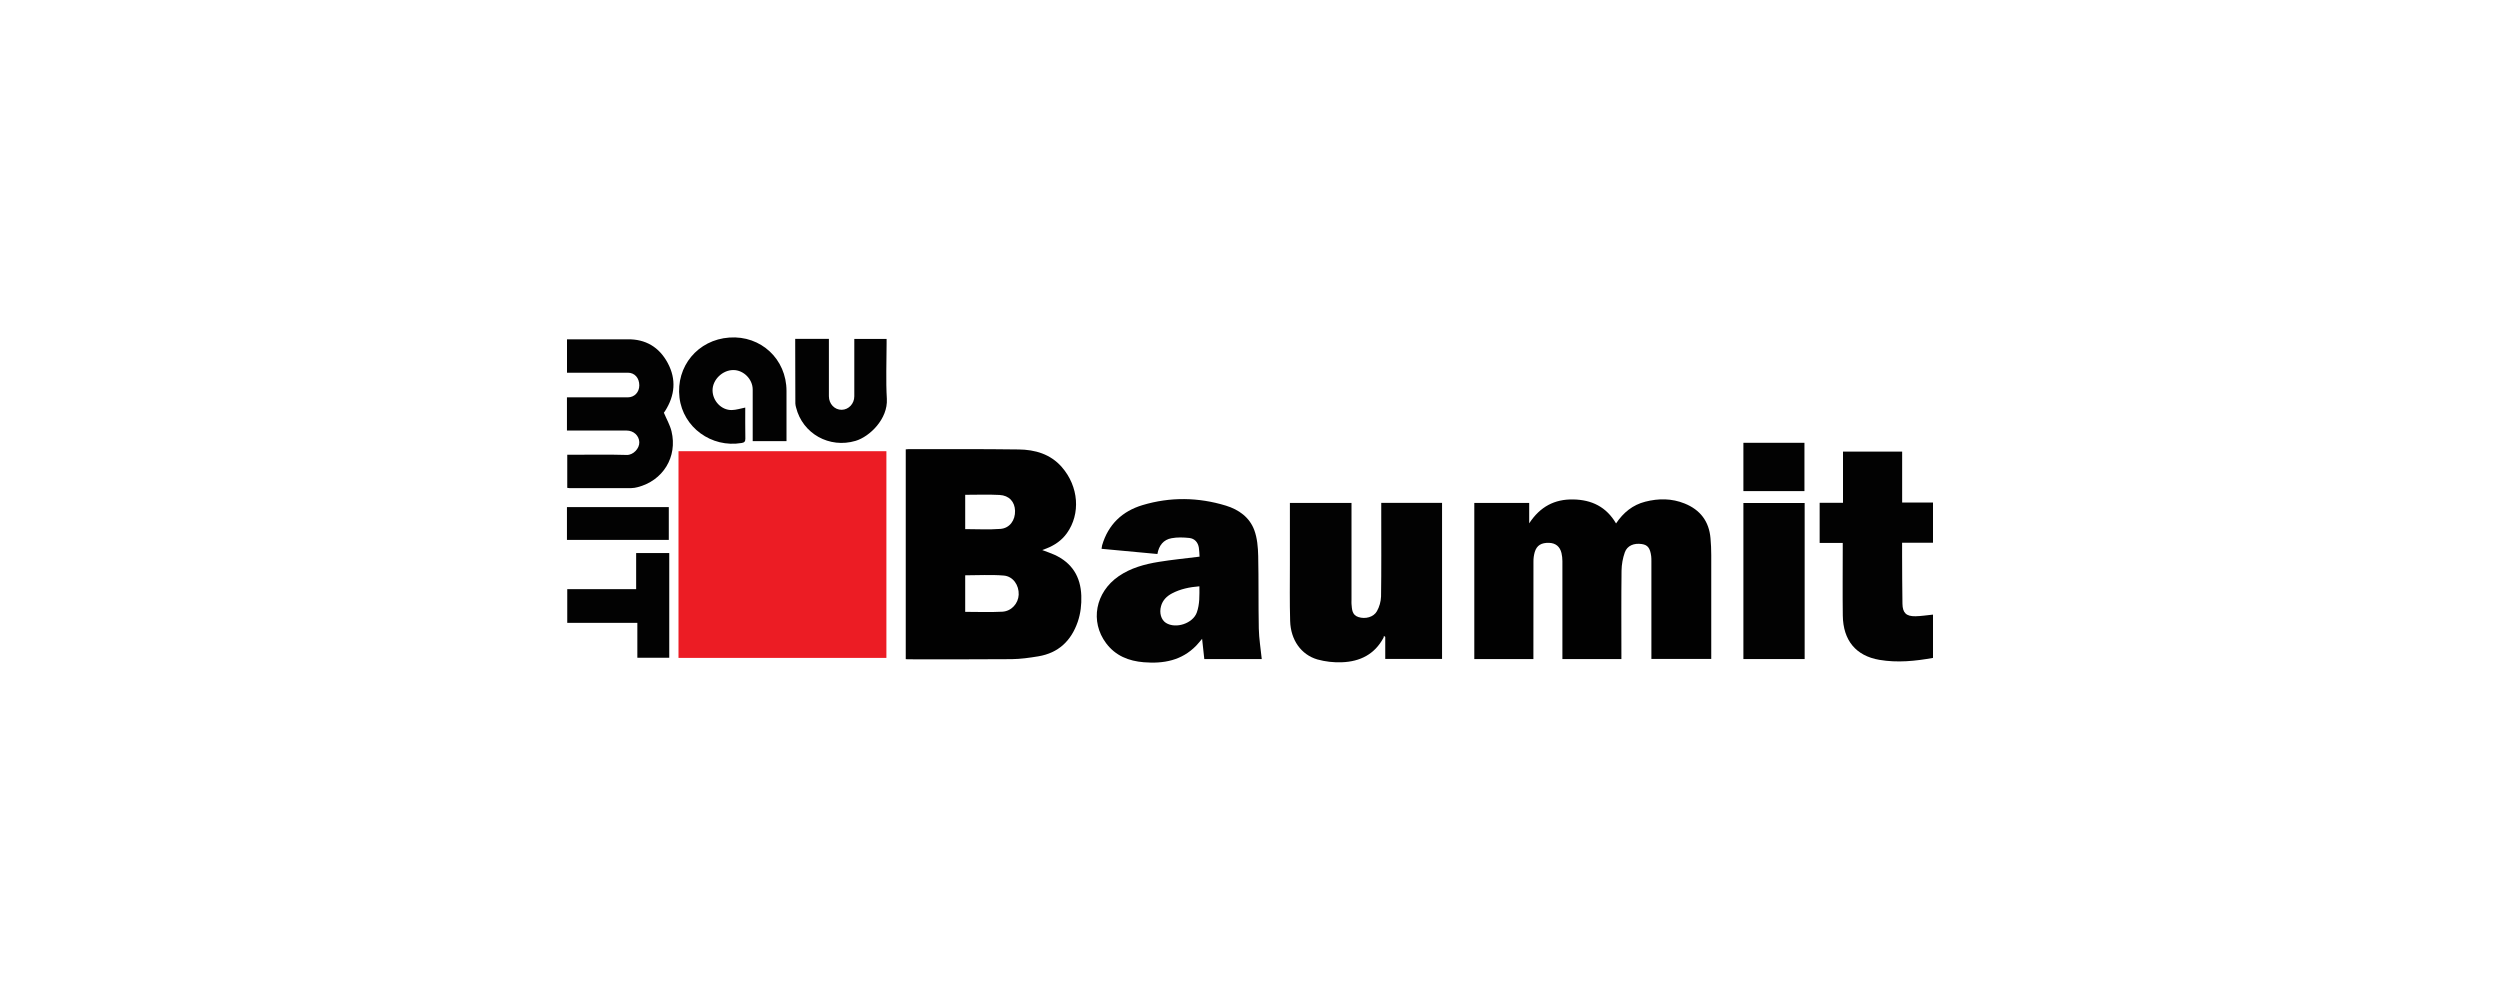 <?xml version="1.0" encoding="UTF-8"?>
<svg id="Layer_1" data-name="Layer 1" xmlns="http://www.w3.org/2000/svg" viewBox="0 0 500 200">
  <defs>
    <style>
      .cls-1 {
        fill: #020202;
      }

      .cls-1, .cls-2, .cls-3 {
        stroke-width: 0px;
      }

      .cls-2 {
        fill: #010101;
      }

      .cls-3 {
        fill: #ec1c24;
      }
    </style>
  </defs>
  <path class="cls-3" d="M177.28,90.24v41.34h-41.58v-41.34h41.58Z"/>
  <path class="cls-2" d="M208.44,110.01c.9.34,1.68.6,2.42.93,3.52,1.6,5.27,4.37,5.4,8.21.06,1.76-.13,3.49-.7,5.18-1.32,3.84-3.87,6.27-7.92,6.94-1.75.29-3.53.54-5.3.56-6.9.06-13.8.03-20.7.03-.15,0-.29-.02-.49-.03v-41.96c.19-.01.36-.04.53-.04,7.35,0,14.69-.04,22.04.06,3.28.04,6.36.91,8.64,3.52,3.39,3.88,3.8,9.35,1.01,13.24-1.02,1.42-2.4,2.37-4,3.01-.26.11-.52.2-.91.35ZM193.03,122.37c2.52,0,4.98.1,7.43-.03,1.85-.1,3.2-1.66,3.28-3.4.08-1.89-1.11-3.67-2.98-3.83-2.55-.21-5.13-.05-7.72-.05v7.31ZM193.05,105.82c2.37,0,4.72.14,7.04-.04,1.86-.14,2.98-1.74,2.92-3.64-.06-1.79-1.18-3.05-3.1-3.15-2.27-.12-4.55-.03-6.87-.03v6.86Z"/>
  <path class="cls-2" d="M312.48,131.81v-6.3c0-4.43,0-8.87,0-13.3,0-.53-.06-1.07-.18-1.59-.31-1.31-1.17-2-2.46-2.05-1.57-.05-2.48.49-2.89,1.83-.18.63-.27,1.28-.26,1.93-.02,6.16-.01,12.32-.01,18.48v1h-11.82v-31.22h10.98v4.08c2.19-3.35,5.09-4.85,8.8-4.78,3.69.06,6.62,1.47,8.57,4.8,1.47-2.2,3.35-3.71,5.84-4.35,2.66-.68,5.29-.68,7.87.36,3.13,1.26,4.89,3.57,5.18,6.94.1,1.12.15,2.25.15,3.38.01,6.58.01,13.15,0,19.73v1.04h-11.97v-19.57c0-.33,0-.65-.04-.98-.21-1.64-.71-2.26-1.89-2.43-1.55-.23-2.91.31-3.39,1.67-.41,1.17-.63,2.4-.65,3.64-.07,5.56-.03,11.13-.03,16.69v1.01h-11.81Z"/>
  <path class="cls-1" d="M239.91,111.32c-.04-.56-.04-1.18-.14-1.79-.18-1.09-.86-1.83-1.93-1.94-1.16-.12-2.38-.16-3.52.05-1.62.29-2.54,1.44-2.84,3.16l-11.17-1.04c.02-.23.06-.47.11-.69,1.22-4.17,4.02-6.83,8.09-8.05,5.54-1.66,11.15-1.58,16.68.11,2.57.79,4.72,2.33,5.67,4.9.59,1.6.74,3.42.78,5.15.11,4.85.02,9.7.12,14.54.04,2.03.39,4.05.59,6.09h-11.49c-.14-1.31-.29-2.65-.44-4.05-.39.45-.75.93-1.17,1.36-2.9,2.99-6.54,3.65-10.49,3.33-3.03-.25-5.65-1.29-7.54-3.81-3.25-4.34-2.16-10.18,2.52-13.4,2.4-1.65,5.16-2.4,7.98-2.86,2.69-.44,5.41-.7,8.19-1.05ZM239.88,117.26c-1.96.16-3.78.53-5.46,1.41-1.05.55-1.88,1.35-2.21,2.55-.39,1.37.02,2.75.98,3.36,1.97,1.24,5.39.11,6.17-2.08.6-1.68.53-3.43.52-5.23Z"/>
  <path class="cls-1" d="M276.25,100.57h12.16v31.21h-11.36v-4.4l-.28-.2c0,.12-.02.24-.06.35-1.77,3.33-4.7,4.79-8.31,4.92-1.66.07-3.32-.12-4.92-.56-3.27-.96-5.34-3.91-5.45-7.68s-.05-7.55-.05-11.34v-12.29h12.32v19.4c0,.27-.02.54,0,.8.1,1.07.08,2.21,1.38,2.63,1.38.45,3.04.03,3.71-1.18.5-.9.78-1.9.82-2.93.08-5.44.04-10.89.04-16.33v-2.41Z"/>
  <path class="cls-1" d="M380.43,90.32v10.19h6.17v8.04h-6.18v2.47c.02,3.24.01,6.48.07,9.72.03,1.84.75,2.54,2.6,2.51,1.15-.02,2.29-.21,3.51-.33v8.66c-3.55.64-7.13,1-10.72.39-4.69-.8-7.26-3.89-7.32-8.86-.06-4.52-.01-9.04-.01-13.57v-.96h-4.62v-8.02h4.67v-10.24h11.83Z"/>
  <path class="cls-1" d="M113.39,86.11v-6.64h12.16c1.34,0,2.31-1.02,2.31-2.4,0-1.48-.93-2.53-2.28-2.53-3.72-.01-7.44,0-11.16,0h-1.02v-6.68h5.47c2.2,0,4.4.03,6.61,0,3.65-.06,6.35,1.56,8.06,4.73,1.76,3.28,1.45,6.51-.53,9.62-.1.15-.21.29-.24.33.54,1.28,1.22,2.45,1.53,3.71,1.24,5.13-1.7,9.9-6.81,11.19-.4.11-.81.17-1.23.18-4.14.01-8.27.01-12.41,0-.13,0-.27-.02-.4-.05v-6.62h.92c3.66,0,7.32-.07,10.98.04,1.3.04,2.56-1.3,2.51-2.56-.05-1.29-1.12-2.32-2.54-2.32-3.95,0-7.91,0-11.94,0Z"/>
  <path class="cls-1" d="M360.93,100.6v31.21h-12.25v-31.21h12.25Z"/>
  <path class="cls-1" d="M149.05,81.51c0,2.02-.02,4.13.02,6.24.01.59-.25.77-.75.85-6.05,1.01-11.71-3.13-12.42-9.07-.75-6.25,3.67-11.58,9.97-12.02,6.31-.45,11.43,4.32,11.43,10.67v10.05h-6.76v-.86c0-3.15,0-6.31,0-9.46,0-2.07-1.82-3.89-3.85-3.9-2.17-.02-4.18,1.92-4.18,4.04s1.76,4.01,3.86,3.96c.88-.02,1.76-.31,2.69-.5Z"/>
  <path class="cls-1" d="M159.05,67.77h6.73v11.48c0,1.53,1.14,2.73,2.57,2.71,1.39-.03,2.51-1.22,2.51-2.7v-11.48h6.46v.92c0,3.69-.17,7.39.05,11.07.23,4.04-3.46,7.57-6.25,8.4-5.23,1.56-10.61-1.42-11.91-6.69-.08-.26-.12-.52-.14-.79-.02-3.98-.03-7.97-.03-11.95v-.98Z"/>
  <path class="cls-1" d="M133.85,131.55h-6.38v-6.98h-14.02v-6.74h13.78v-7.22h6.62v20.94Z"/>
  <path class="cls-1" d="M113.39,107.98v-6.56h20.37v6.56h-20.37Z"/>
  <path class="cls-1" d="M360.89,98.22h-12.21v-9.66h12.21v9.66Z"/>
</svg>